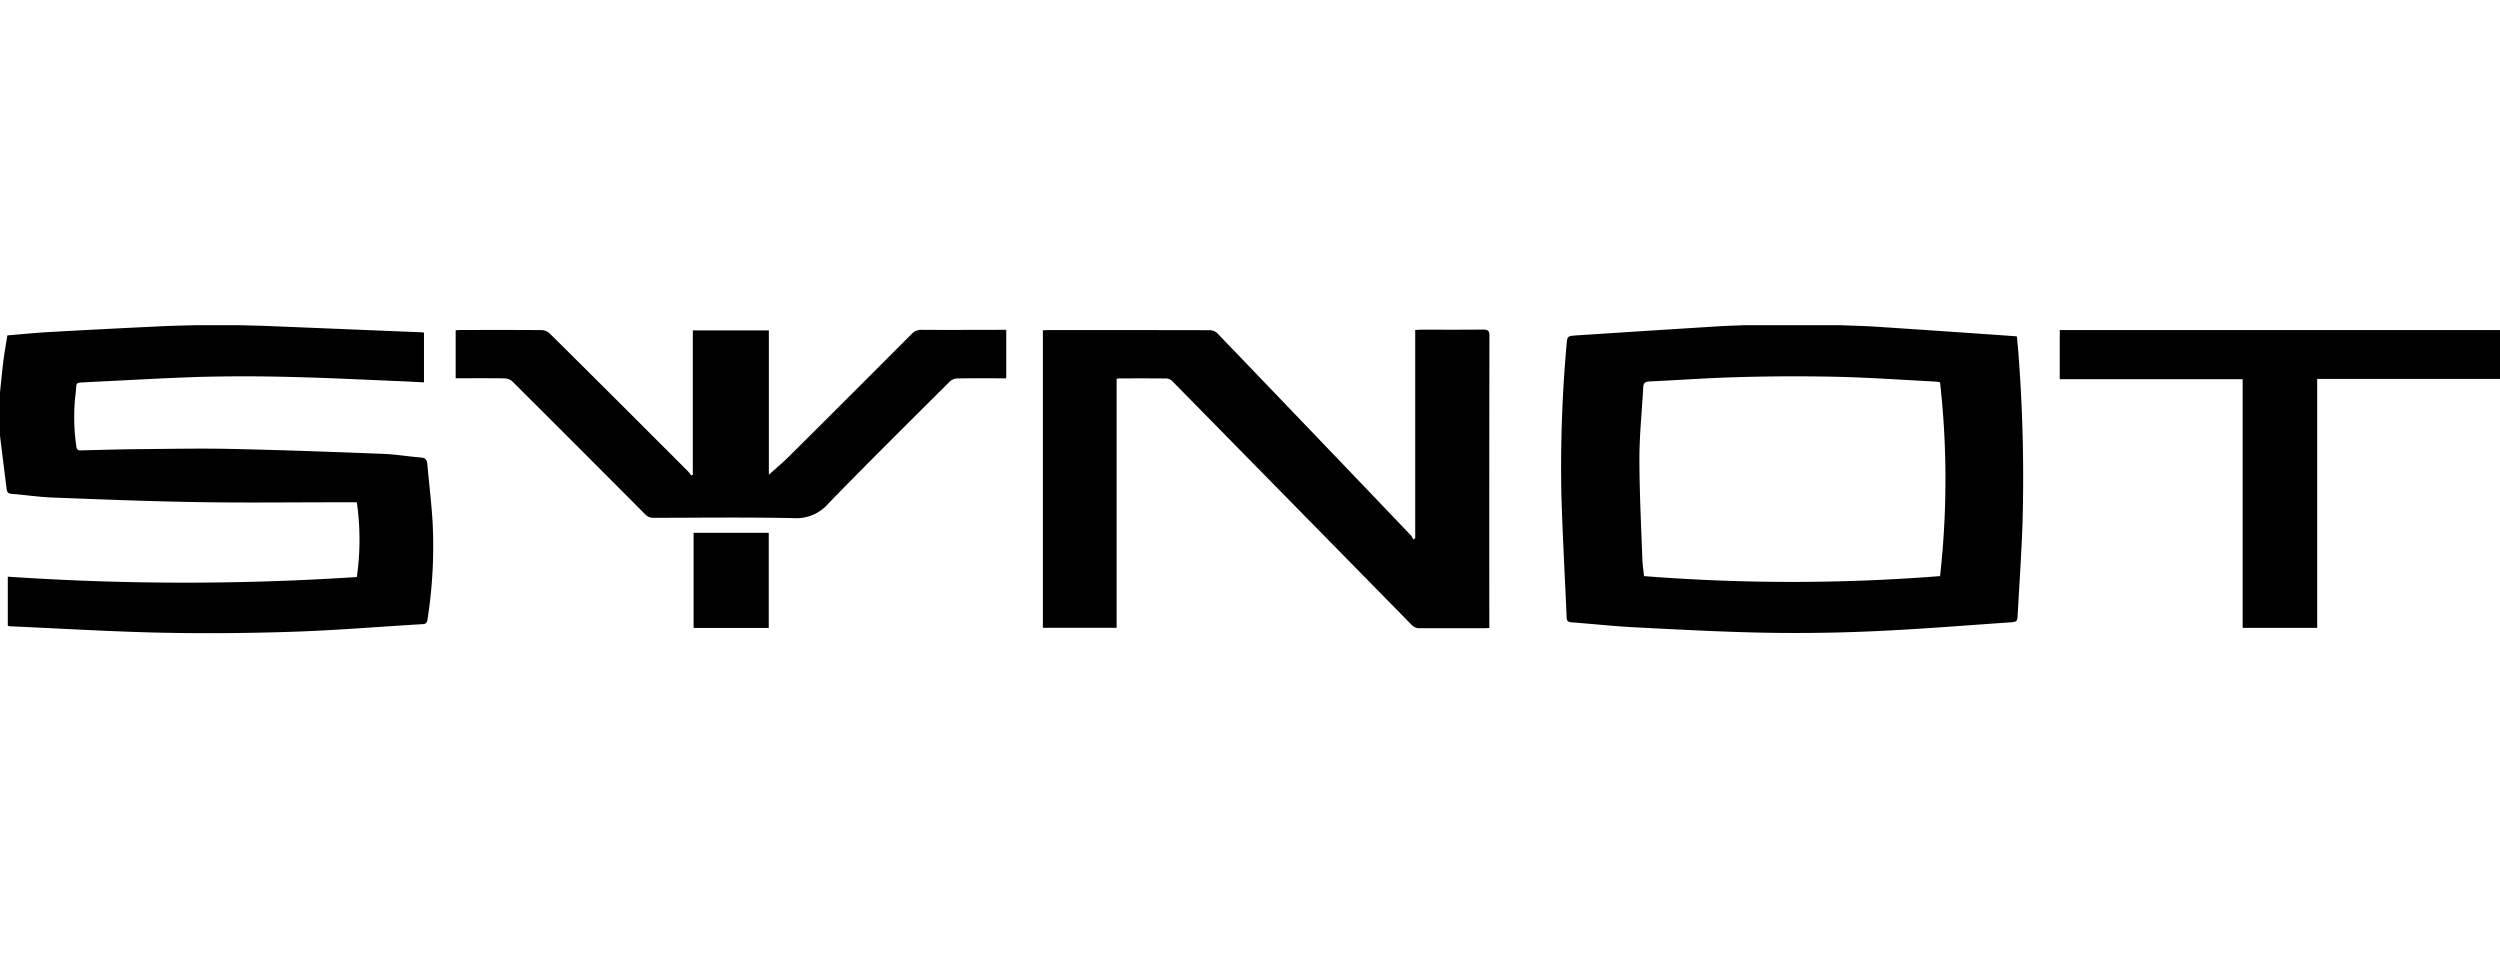 <svg xmlns="http://www.w3.org/2000/svg" xmlns:xlink="http://www.w3.org/1999/xlink" width="120" height="46" viewBox="0 0 120 46">
  <defs>
    <clipPath id="clip-path">
      <rect id="Rectangle_25" data-name="Rectangle 25" width="120" height="46" transform="translate(37 3954)" fill="#fff"/>
    </clipPath>
  </defs>
  <g id="Mask_Group_3" data-name="Mask Group 3" transform="translate(-37 -3954)" clip-path="url(#clip-path)">
    <g id="synot-light-0dd791d340044231" transform="translate(37 3969.609)">
      <path id="Path_148" data-name="Path 148" d="M93.125,2.741a2.465,2.465,0,0,0-.244-.035c-1.577-.082-3.155-.193-4.734-.23q-2.334-.049-4.668.016c-1.438.037-2.875.142-4.313.209-.212.009-.282.092-.291.284-.061,1.142-.183,2.283-.183,3.425,0,1.591.083,3.184.139,4.777.009.28.052.56.081.857a90.581,90.581,0,0,0,14.211,0,41.9,41.9,0,0,0,0-9.3ZM88.317,0c.594.024,1.19.037,1.783.076q3.293.218,6.586.45c.032,0,.063.009.125.017.03.335.065.67.088,1.005A77.944,77.944,0,0,1,97.081,9.5c-.05,1.458-.15,2.915-.231,4.372-.019.357-.024.37-.4.395-2.129.146-4.257.32-6.388.417q-2.642.123-5.289.078c-2.109-.038-4.217-.154-6.323-.261-1.007-.052-2.011-.163-3.017-.239-.167-.012-.227-.063-.234-.226-.082-1.954-.194-3.908-.251-5.863A65.891,65.891,0,0,1,75.192.981c.035-.449.037-.461.454-.489Q79.063.267,82.482.055C82.9.029,83.323.017,83.744,0h4.572ZM11.481,0c.5.015.991.024,1.486.044q3.657.149,7.316.3a.357.357,0,0,1,.068.019V2.744c-.422-.021-.847-.044-1.273-.062-1.637-.067-3.273-.152-4.91-.191q-2.147-.063-4.3-.016c-1.843.05-3.686.165-5.529.251-.041,0-.083.007-.123.009-.67.037-.513-.028-.586.533a9.666,9.666,0,0,0,.034,2.55c.02.15.072.2.233.192.951-.026,1.9-.052,2.855-.061,1.457-.012,2.916-.042,4.372-.009,2.423.053,4.846.143,7.269.236.6.023,1.2.127,1.8.174.219.017.3.105.317.3.084.943.2,1.883.256,2.827a22.7,22.7,0,0,1-.246,4.649c-.021.136-.053.213-.219.223-2.1.123-4.192.3-6.291.368s-4.207.087-6.308.042c-2.4-.052-4.794-.2-7.191-.305-.04,0-.081-.011-.137-.02V12.071a125.694,125.694,0,0,0,16.754.017,12.665,12.665,0,0,0,0-3.587H16.092c-2.2,0-4.4.029-6.606-.009-2.324-.038-4.649-.13-6.971-.22C1.854,8.247,1.2,8.147.538,8.093c-.17-.013-.2-.108-.22-.23C.229,7.159.143,6.455.055,5.75L0,5.306V3.222c.052-.493.1-.987.158-1.478C.211,1.325.287.909.353.49,1.067.431,1.741.363,2.417.326Q5.051.179,7.686.055C8.256.026,8.825.017,9.394,0h2.087ZM50.058,14.527V.245c.089,0,.177-.011.263-.011,2.584,0,5.168,0,7.751.006a.547.547,0,0,1,.357.144q4.662,4.852,9.308,9.719a.808.808,0,0,1,.1.184l.094-.062V.231c.116-.006.2-.015.292-.015.985,0,1.971.005,2.957-.006.231,0,.313.05.313.286q-.012,6.891-.006,13.783v.257c-.1,0-.183.01-.263.01-1.027,0-2.054,0-3.081,0a.489.489,0,0,1-.385-.163q-5.742-5.851-11.49-11.7A.436.436,0,0,0,56,2.559c-.762-.01-1.523-.006-2.285-.005a.727.727,0,0,0-.117.021V14.527H50.058Z" fill-rule="evenodd"/>
      <path id="Path_149" data-name="Path 149" d="M21.872,2.55V.245c.1-.006.184-.015.272-.015,1.283,0,2.567-.005,3.85.006a.607.607,0,0,1,.383.153q2.463,2.439,4.91,4.89.858.855,1.713,1.713c.068.068.123.147.184.221l.071-.032V.25h3.65v6.93c.317-.287.632-.548.92-.833Q40.8,3.391,43.757.423a.63.63,0,0,1,.5-.2c1.243.009,2.485,0,3.727,0h.316V2.55h-.257c-.7,0-1.391-.007-2.087.006a.577.577,0,0,0-.361.143c-1.957,1.95-3.922,3.892-5.843,5.873a2.022,2.022,0,0,1-1.653.69c-2.235-.049-4.471-.019-6.708-.016a.521.521,0,0,1-.411-.157q-3.186-3.2-6.389-6.392a.572.572,0,0,0-.359-.143c-.777-.013-1.553-.006-2.355-.006" fill-rule="evenodd"/>
      <path id="Path_150" data-name="Path 150" d="M111.225,2.58V14.528h-3.578V2.591H98.868V.235H120V2.581ZM33.292,14.532H36.9V9.965H33.292Z" fill-rule="evenodd"/>
    </g>
  </g>
</svg>

